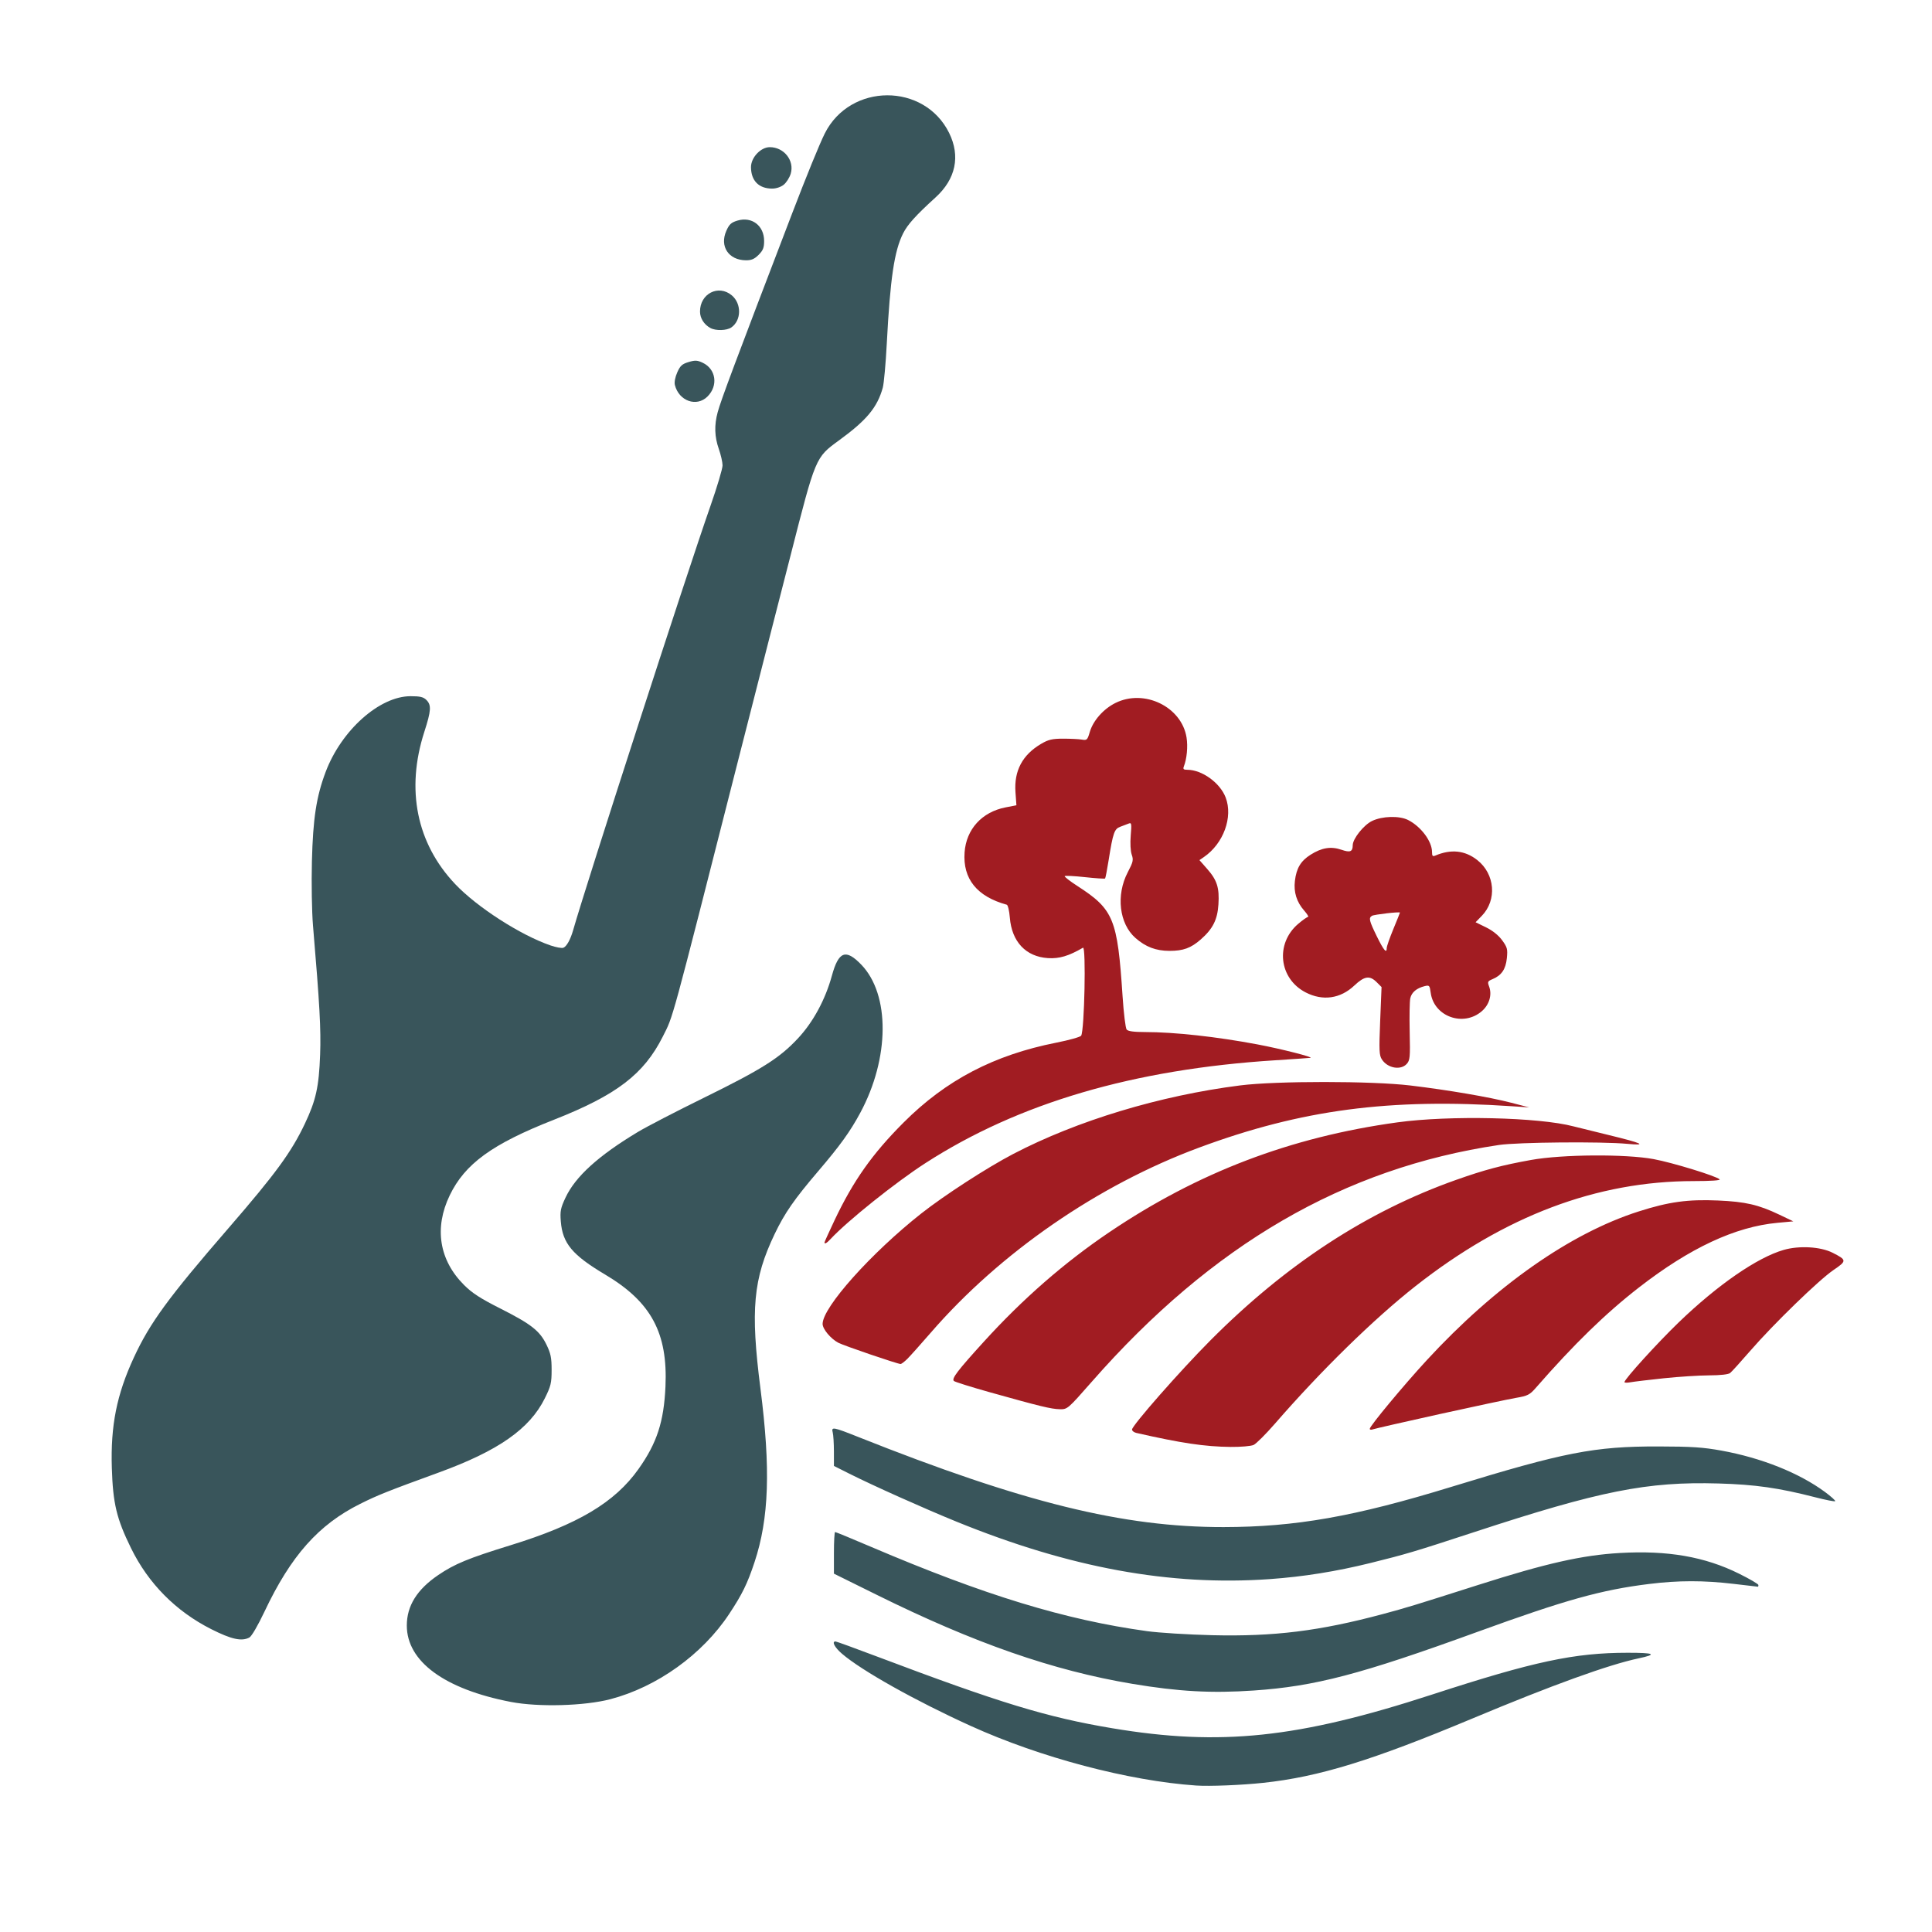 <svg xmlns="http://www.w3.org/2000/svg" width="1024" height="1024" viewBox="0 0 1024 1024">
    <g>
        <path d="M 132.18 867.91 C128.10,870.09 122.68,868.90 111.97,863.49 C93.20,854.01 78.61,839.28 69.42,820.50 C61.77,804.89 59.86,796.89 59.27,778.00 C58.58,755.58 61.86,739.15 70.95,719.51 C79.46,701.11 89.26,687.72 121.06,651.00 C146.12,622.05 154.43,610.68 161.60,595.55 C167.48,583.14 169.04,576.06 169.67,559.00 C170.16,545.47 169.45,532.65 165.89,490.50 C165.28,483.20 165.03,468.30 165.32,456.50 C165.89,433.84 167.66,422.25 172.58,409.19 C180.91,387.05 201.15,369.00 217.63,369.00 C222.67,369.00 224.42,369.42 226.00,371.00 C228.72,373.72 228.53,376.66 224.90,387.90 C215.03,418.49 220.80,446.98 241.24,468.57 C252.81,480.80 275.81,495.60 291.78,501.10 C294.69,502.10 297.74,502.65 298.57,502.34 C300.31,501.67 302.35,498.01 303.78,493.00 C310.95,467.87 363.91,304.24 376.56,268.14 C380.10,258.04 382.99,248.36 382.97,246.64 C382.95,244.91 382.06,241.02 381.00,238.00 C378.71,231.50 378.52,225.37 380.38,218.50 C382.10,212.13 389.50,192.39 419.70,113.50 C427.52,93.08 434.43,76.16 437.16,70.72 C450.63,43.89 489.90,43.75 503.07,70.49 C509.12,82.79 506.57,94.91 495.86,104.64 C485.41,114.14 481.05,118.97 478.66,123.71 C473.99,132.99 471.82,147.61 470.02,182.00 C469.46,192.73 468.50,203.30 467.89,205.50 C464.97,215.96 459.36,222.72 444.70,233.40 C432.18,242.53 432.37,242.08 418.99,294.50 C415.62,307.70 411.06,325.48 408.86,334.00 C406.66,342.52 398.62,374.02 390.98,404.00 C354.96,545.51 357.00,538.05 351.28,549.43 C341.24,569.39 326.77,580.43 293.50,593.52 C260.82,606.37 246.43,616.83 238.36,633.56 C230.04,650.83 232.76,667.89 245.94,681.06 C250.21,685.34 254.62,688.20 265.00,693.44 C281.51,701.78 286.02,705.30 289.62,712.65 C291.90,717.32 292.37,719.59 292.37,726.07 C292.37,733.03 291.98,734.66 288.74,741.18 C280.70,757.38 264.11,768.97 232.50,780.49 C205.46,790.34 200.24,792.42 190.90,797.08 C168.80,808.10 154.18,824.58 140.14,854.28 C136.70,861.56 133.36,867.27 132.18,867.91 ZM 323.50 900.61 C309.79,904.20 285.37,904.87 270.79,902.06 C235.61,895.28 215.62,880.61 215.62,861.56 C215.62,851.13 221.03,842.45 232.29,834.80 C240.98,828.90 248.20,825.92 270.50,819.04 C306.30,807.99 325.85,796.36 338.44,778.59 C348.19,764.84 351.86,753.60 352.71,734.91 C353.99,706.49 345.15,690.06 320.75,675.55 C303.32,665.19 298.17,659.01 297.24,647.36 C296.80,641.97 297.13,640.33 299.71,634.81 C304.96,623.59 317.13,612.55 338.19,599.90 C342.76,597.15 358.42,589.04 373.00,581.88 C403.88,566.69 413.14,560.85 422.95,550.34 C431.00,541.73 437.45,529.80 440.93,517.10 C444.46,504.20 448.26,502.77 456.46,511.25 C471.80,527.10 471.57,560.87 455.93,589.87 C450.57,599.80 445.30,607.13 433.73,620.68 C420.94,635.67 415.92,642.90 410.58,654.06 C399.20,677.83 397.70,694.14 403.06,736.00 C408.51,778.53 407.61,804.81 399.91,828.00 C396.11,839.44 393.41,844.96 386.43,855.50 C372.25,876.93 348.27,894.12 323.50,900.61 ZM 673.00 836.96 C620.03,840.70 567.06,830.98 506.94,806.50 C489.71,799.48 462.79,787.43 450.18,781.09 L 442.00 776.98 L 441.99 769.24 C441.98,764.98 441.70,760.49 441.37,759.25 C440.53,756.12 441.52,756.30 454.89,761.62 C542.35,796.42 595.18,809.45 648.50,809.39 C686.63,809.34 717.94,803.82 769.00,788.14 C829.14,769.68 844.95,766.59 879.00,766.65 C896.61,766.68 902.65,767.08 912.40,768.85 C933.66,772.72 953.52,780.65 967.24,790.75 C970.51,793.17 972.96,795.37 972.68,795.66 C972.39,795.94 967.74,795.03 962.33,793.64 C942.80,788.61 930.35,786.83 910.76,786.27 C873.00,785.20 848.06,790.16 781.50,812.00 C749.93,822.35 745.17,823.77 726.50,828.39 C708.14,832.93 690.85,835.69 673.00,836.96 ZM 664.50 896.01 C642.15,897.54 624.71,896.58 600.12,892.46 C558.13,885.42 516.43,870.90 464.75,845.32 L 442.00 834.07 L 442.00 823.03 C442.00,816.96 442.28,812.00 442.62,812.00 C442.97,812.00 451.63,815.57 461.87,819.94 C521.92,845.55 564.54,858.56 608.00,864.55 C614.33,865.42 629.85,866.38 642.50,866.69 C675.23,867.47 699.40,864.48 733.00,855.47 C745.62,852.08 749.16,851.00 783.50,840.05 C819.50,828.58 838.54,824.28 858.50,823.12 C883.83,821.65 903.59,825.07 921.75,834.09 C927.39,836.88 932.00,839.58 932.00,840.09 C932.00,840.59 931.89,841.00 931.75,840.99 C931.61,840.99 925.88,840.32 919.00,839.50 C902.98,837.60 889.59,837.61 874.04,839.54 C848.68,842.67 829.66,847.99 783.03,864.94 C721.01,887.49 697.02,893.78 664.50,896.01 ZM 669.50 944.94 C657.95,946.17 641.04,946.85 634.00,946.37 C598.23,943.91 551.36,931.52 514.50,914.77 C485.21,901.47 456.68,885.47 446.25,876.50 C442.39,873.18 440.72,870.00 442.83,870.00 C443.29,870.00 453.30,873.64 465.08,878.09 C529.96,902.60 555.02,910.23 589.50,916.00 C646.86,925.61 688.02,921.27 759.00,898.16 C813.00,880.58 834.42,876.00 862.73,876.00 C877.01,876.00 878.60,876.81 868.50,878.96 C852.46,882.36 822.63,893.16 780.50,910.80 C727.17,933.12 699.03,941.78 669.50,944.94 ZM 415.34 97.95 C413.77,99.18 411.29,99.99 409.12,99.96 C402.15,99.90 398.10,95.76 398.04,88.65 C397.99,83.55 403.18,78.00 408.00,78.00 C415.56,78.00 421.18,85.13 419.09,92.09 C418.46,94.18 416.78,96.82 415.34,97.95 ZM 402.08 135.08 C399.84,137.31 398.25,137.99 395.33,137.96 C386.18,137.88 381.32,130.58 384.96,122.37 C386.50,118.88 387.54,117.92 390.86,116.92 C398.49,114.64 405.00,119.61 405.00,127.71 C405.00,131.29 404.43,132.72 402.08,135.08 ZM 375.00 210.15 C369.25,215.90 359.84,212.59 357.70,204.05 C357.33,202.59 357.84,199.89 358.96,197.37 C360.51,193.86 361.54,192.92 364.95,191.90 C368.45,190.85 369.58,190.91 372.49,192.29 C379.51,195.64 380.75,204.41 375.00,210.15 ZM 387.64 173.54 C385.20,175.25 379.35,175.41 376.50,173.84 C373.15,172.00 371.05,168.67 371.02,165.20 C370.96,155.64 380.81,150.60 387.89,156.56 C393.11,160.96 392.98,169.80 387.64,173.54 Z"
              fill="rgb(57,85,91)"/>
        <path d="M 440.30 656.63 C438.20,658.89 437.00,659.57 437.00,658.51 C437.00,658.25 439.40,652.96 442.33,646.76 C452.25,625.83 462.33,611.56 478.94,594.94 C501.41,572.46 526.83,559.17 559.88,552.63 C566.70,551.28 572.62,549.62 573.04,548.93 C574.78,546.12 575.70,501.32 574.00,502.31 C566.42,506.72 561.43,508.20 555.44,507.82 C543.72,507.07 536.26,499.14 535.23,486.33 C534.95,482.75 534.21,479.69 533.61,479.52 C517.81,475.19 510.24,465.80 511.25,451.77 C512.12,439.53 520.43,430.39 532.91,427.94 L 538.72 426.80 L 538.22 419.89 C537.41,408.53 541.91,400.06 551.88,394.22 C555.69,391.99 557.70,391.52 563.49,391.51 C567.35,391.51 571.80,391.73 573.39,392.00 C576.09,392.47 576.37,392.20 577.61,387.97 C579.37,381.94 584.83,375.76 591.20,372.59 C606.49,364.97 626.32,374.61 628.90,390.91 C629.66,395.75 629.07,402.11 627.46,406.25 C626.93,407.63 627.31,408.00 629.27,408.00 C637.10,408.00 646.65,414.90 649.63,422.70 C653.60,433.09 648.48,447.10 638.11,454.24 L 635.73 455.88 L 639.81 460.52 C645.08,466.50 646.36,470.55 645.79,479.39 C645.27,487.47 642.83,492.31 636.44,497.92 C631.20,502.52 627.12,504.00 619.78,503.98 C612.63,503.95 607.23,501.90 601.81,497.14 C593.20,489.58 591.42,474.41 597.73,462.33 C600.59,456.86 600.83,455.81 599.84,452.98 C599.18,451.08 598.97,446.94 599.31,442.80 C599.84,436.51 599.73,435.89 598.20,436.51 C597.26,436.89 595.27,437.65 593.76,438.20 C590.63,439.33 589.91,441.41 587.61,455.86 C586.79,461.00 585.94,465.39 585.72,465.62 C585.49,465.84 580.71,465.52 575.09,464.91 C569.47,464.30 564.62,464.05 564.32,464.35 C564.02,464.65 567.05,467.02 571.07,469.61 C590.27,482.04 592.29,486.96 594.98,527.93 C595.57,536.97 596.55,544.96 597.15,545.68 C597.90,546.59 600.96,547.00 606.87,547.01 C622.56,547.02 644.88,549.48 666.50,553.56 C678.97,555.91 696.72,560.43 694.50,560.68 C693.40,560.81 685.08,561.38 676.00,561.96 C600.84,566.71 539.85,584.63 490.49,616.48 C474.75,626.63 449.14,647.12 440.30,656.63 ZM 578.76 732.25 C565.88,746.91 565.78,747.00 561.65,746.91 C557.09,746.81 551.34,745.41 524.50,737.89 C514.60,735.11 506.08,732.43 505.57,731.94 C504.28,730.69 507.49,726.48 521.47,711.11 C542.05,688.46 564.17,669.16 587.91,653.13 C634.89,621.41 683.99,602.68 740.61,594.88 C768.25,591.07 815.65,592.15 834.00,597.00 C835.92,597.51 844.25,599.56 852.50,601.56 C870.57,605.94 873.46,607.29 862.50,606.26 C849.05,604.98 804.43,605.38 794.50,606.86 C712.28,619.09 642.49,659.65 578.76,732.25 ZM 664.42 765.86 C663.02,766.49 657.59,766.95 652.20,766.90 C638.52,766.75 626.08,764.90 602.25,759.47 C601.01,759.19 600.00,758.39 600.00,757.69 C600.00,755.56 625.44,726.62 641.45,710.52 C681.65,670.11 724.55,642.08 771.78,625.36 C786.87,620.02 795.95,617.60 811.50,614.80 C828.03,611.82 861.63,611.59 876.50,614.36 C886.47,616.21 909.65,623.32 911.45,625.08 C912.03,625.64 906.74,626.00 897.75,626.00 C846.40,626.00 797.60,644.42 750.23,681.69 C728.14,699.07 700.22,726.39 675.71,754.61 C670.88,760.16 665.80,765.23 664.42,765.86 ZM 480.89 720.25 C479.36,721.76 477.75,722.98 477.30,722.95 C475.43,722.84 447.23,713.22 444.37,711.71 C440.30,709.58 436.00,704.43 436.00,701.69 C436.00,692.90 461.75,664.10 488.36,643.12 C500.57,633.50 523.23,618.83 537.00,611.64 C570.89,593.95 614.84,580.67 657.33,575.29 C676.50,572.87 727.04,572.89 747.50,575.33 C767.41,577.71 789.31,581.45 801.00,584.48 L 810.50 586.94 L 801.50 586.34 C736.56,581.97 689.72,588.16 635.50,608.27 C581.99,628.11 530.17,663.85 493.35,706.32 C488.02,712.47 482.41,718.74 480.89,720.25 ZM 745.60 563.89 C742.42,567.41 735.48,566.19 732.46,561.57 C730.99,559.34 730.88,556.92 731.52,541.10 L 732.25 523.16 L 729.67 520.58 C725.97,516.88 723.16,517.31 717.79,522.38 C710.42,529.34 701.08,530.66 692.05,526.01 C677.85,518.70 675.80,500.17 688.04,489.69 C690.42,487.66 692.78,486.00 693.28,486.00 C693.79,486.00 692.86,484.46 691.21,482.59 C687.25,478.07 685.62,472.85 686.32,466.92 C687.13,460.15 689.41,456.33 694.63,453.02 C700.55,449.27 705.47,448.48 711.04,450.40 C715.63,451.98 716.95,451.44 716.98,447.95 C717.02,444.51 722.79,437.28 727.20,435.14 C732.62,432.52 741.65,432.27 746.30,434.61 C753.12,438.05 759.00,445.90 759.00,451.57 C759.00,453.70 759.34,454.07 760.75,453.47 C769.07,449.93 776.49,450.72 783.00,455.86 C792.40,463.27 793.51,477.05 785.38,485.42 L 782.09 488.81 L 787.62 491.51 C791.13,493.23 794.25,495.73 796.17,498.36 C798.89,502.09 799.14,503.04 798.66,507.87 C798.07,513.72 795.82,517.01 791.02,518.99 C788.49,520.04 788.33,520.40 789.26,522.88 C790.90,527.23 789.38,532.46 785.49,535.87 C775.71,544.46 760.00,538.86 758.30,526.18 C757.78,522.29 757.57,522.07 755.12,522.67 C750.83,523.73 748.17,525.96 747.48,529.10 C747.12,530.72 746.98,538.74 747.16,546.92 C747.47,560.40 747.32,561.97 745.60,563.89 ZM 762.88 749.53 C744.38,753.62 728.52,757.25 727.63,757.59 C726.73,757.93 726.00,757.81 726.00,757.31 C726.00,755.83 743.96,734.22 756.27,720.87 C792.54,681.55 832.26,653.67 868.50,642.10 C884.51,636.98 894.60,635.59 910.60,636.29 C925.07,636.92 932.03,638.52 943.00,643.76 L 950.50 647.34 L 942.00 648.13 C919.73,650.20 895.66,661.43 868.74,682.34 C851.01,696.10 834.32,712.35 813.95,735.66 C810.76,739.30 809.67,739.85 803.45,740.91 C799.63,741.57 781.37,745.45 762.88,749.53 ZM 881.86 730.51 C873.96,731.34 866.04,732.29 864.25,732.62 C862.46,732.95 861.00,732.92 861.00,732.55 C861.00,731.00 878.56,711.67 889.80,700.84 C910.44,680.96 931.33,666.54 945.35,662.49 C953.61,660.10 964.93,660.75 971.29,663.97 C978.90,667.82 978.93,668.30 971.81,673.12 C964.11,678.35 940.03,701.72 927.64,716.00 C922.63,721.78 917.85,727.05 917.01,727.72 C916.07,728.48 911.90,728.95 905.86,728.97 C900.55,728.99 889.75,729.68 881.86,730.51 ZM 729.72 496.23 C733.40,503.74 735.00,505.63 735.00,502.44 C735.00,501.59 736.58,497.08 738.50,492.43 C740.42,487.78 742.00,483.85 742.00,483.70 C742.00,483.13 728.29,484.70 727.17,485.40 C725.34,486.53 725.68,487.97 729.72,496.23 Z"
              fill="rgb(161,28,34)"/>
    </g>
</svg>